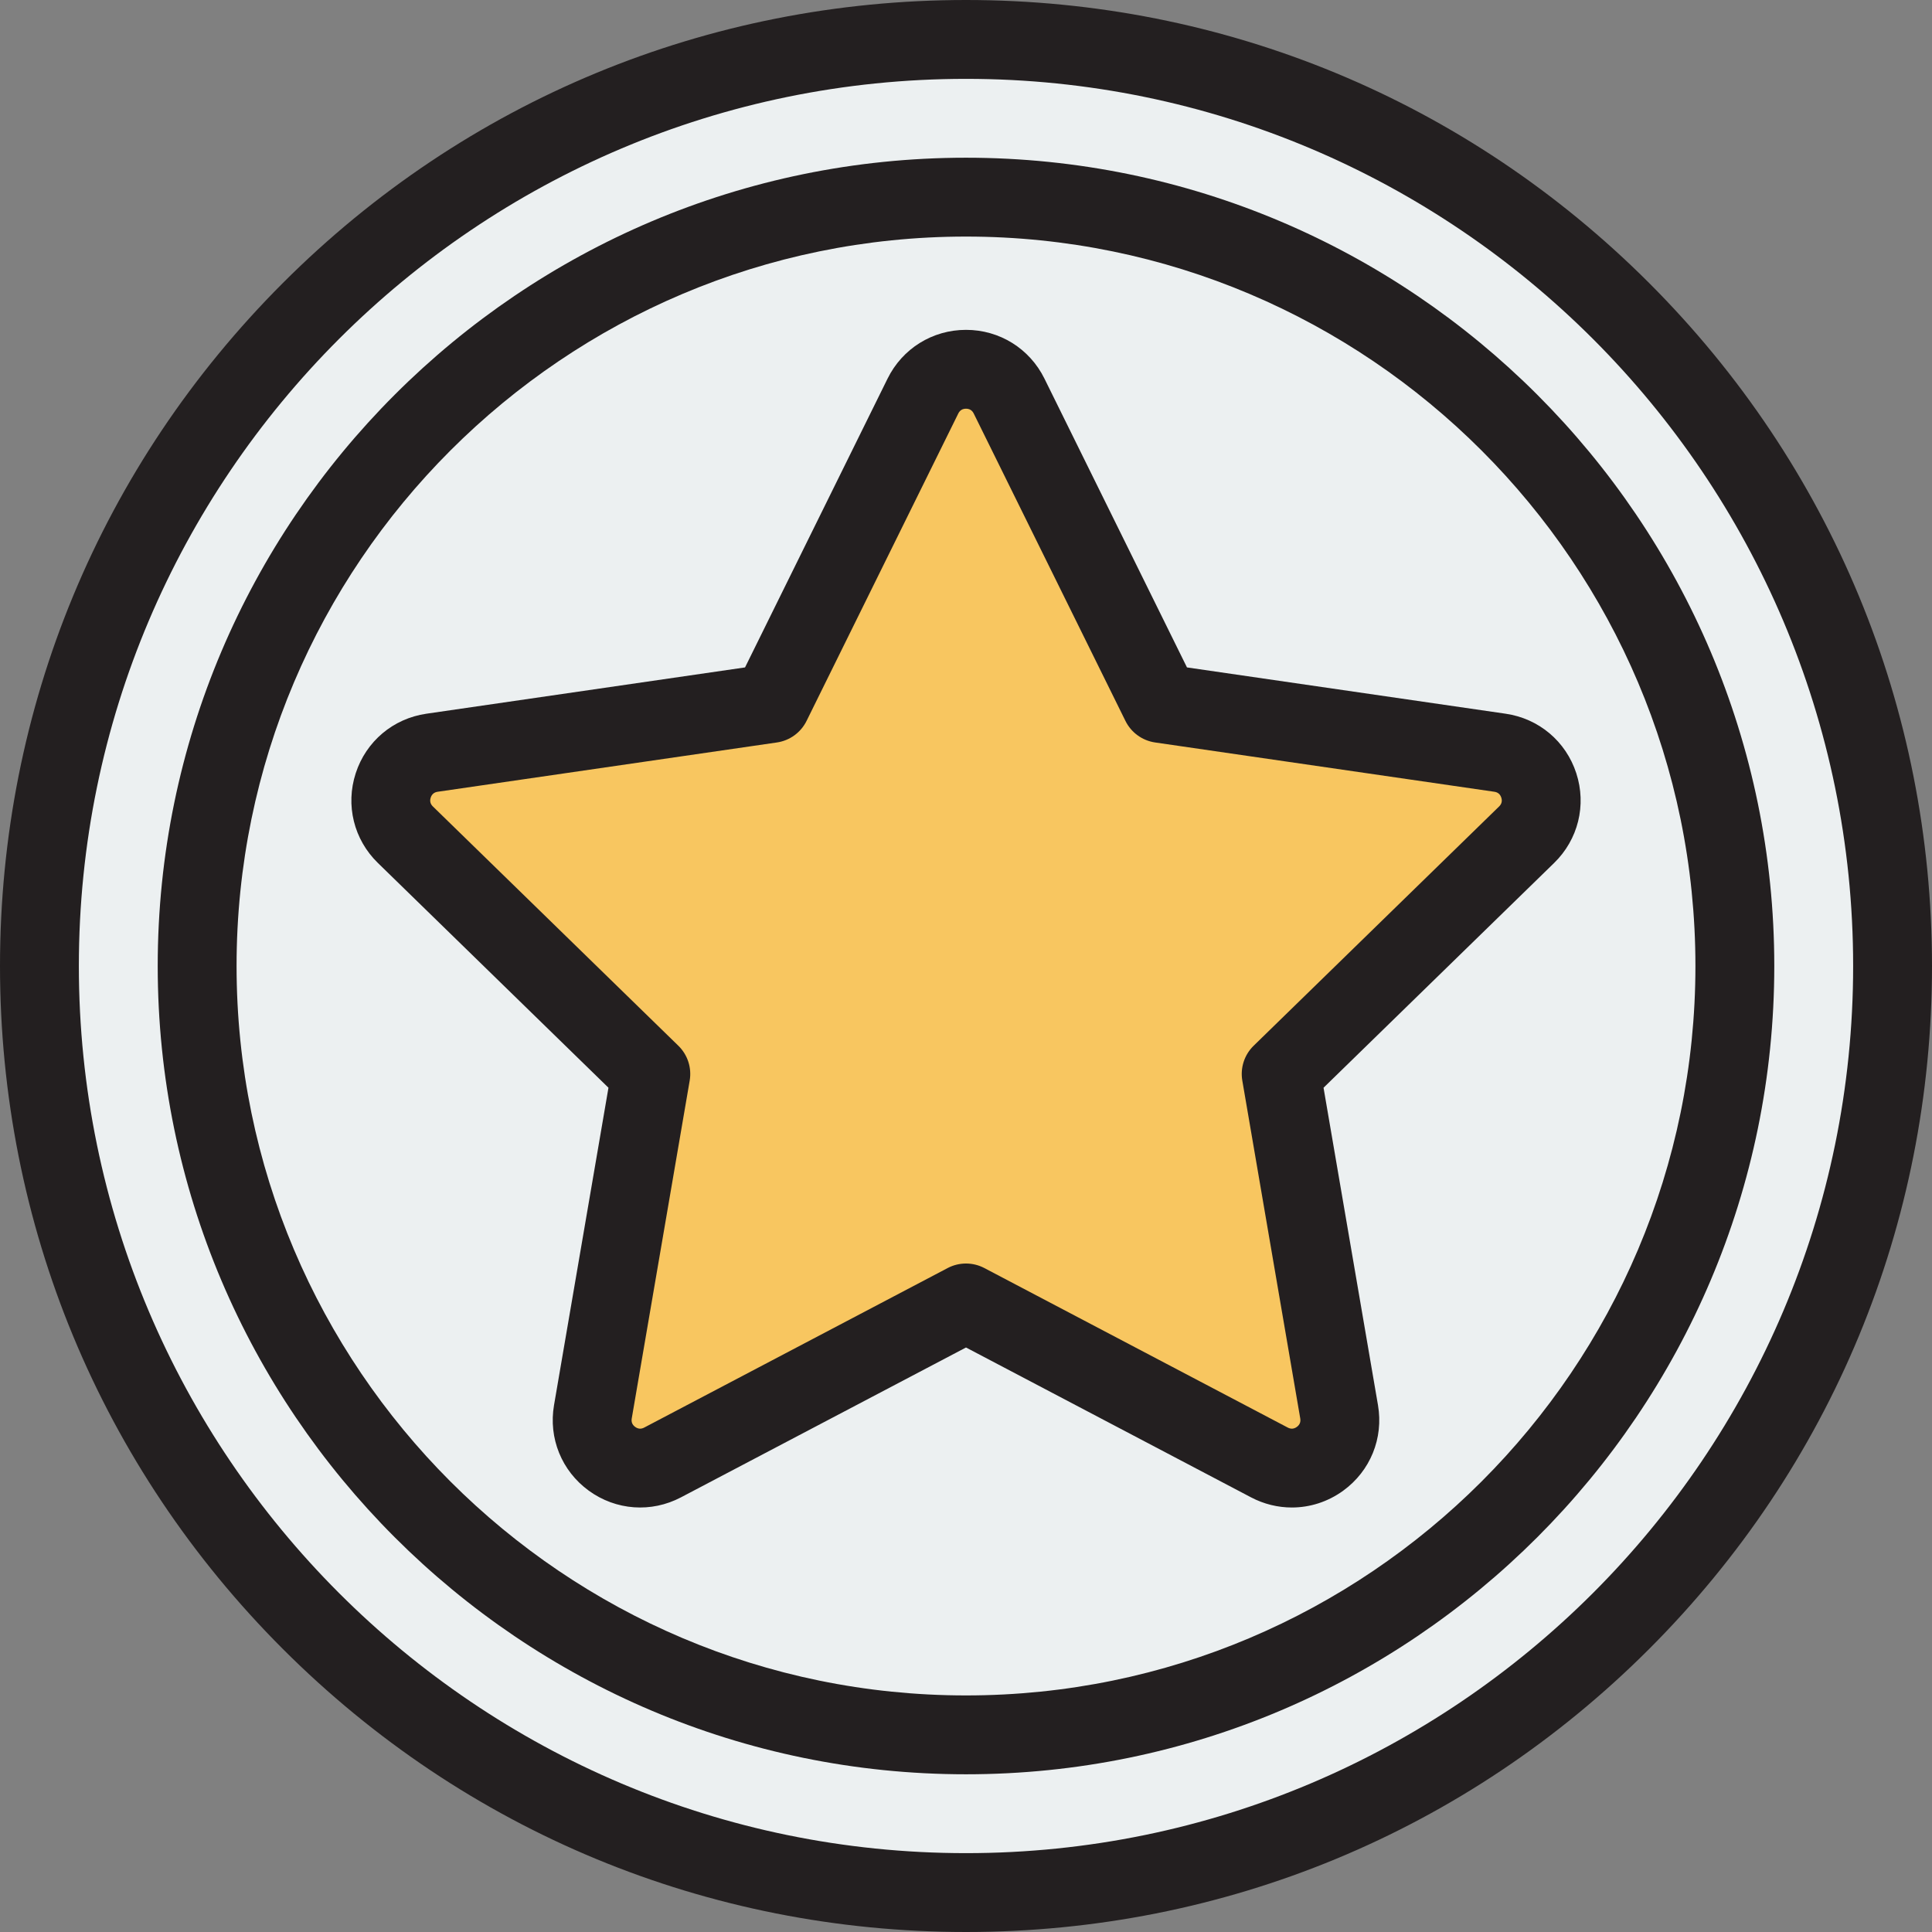 <?xml version="1.0" encoding="iso-8859-1"?>
<!-- Uploaded to: SVG Repo, www.svgrepo.com, Generator: SVG Repo Mixer Tools -->
<svg height="800px" width="800px" version="1.1" id="Layer_1" xmlns="http://www.w3.org/2000/svg" xmlns:xlink="http://www.w3.org/1999/xlink" 
	 viewBox="0 0 512 512" xml:space="preserve">
<rect x="0" y="0" width="512" height="512" fill="#808080" stroke="none"/>
<circle style="fill:#ECF0F1;" cx="256" cy="256" r="245.551"/>
<path style="fill:#F8C660;" d="M256,345.295l-80.407,42.272c-9.34,4.911-20.257-3.021-18.473-13.422l15.357-89.535l-65.051-63.409
	c-7.557-7.365-3.387-20.199,7.056-21.716l89.898-13.063l40.203-81.461c4.671-9.463,18.163-9.463,22.834,0l40.203,81.461
	l89.898,13.063c10.443,1.517,14.613,14.351,7.056,21.716l-65.051,63.409l15.357,89.535c1.784,10.401-9.132,18.332-18.473,13.422
	L256,345.295z"/>
<g>
	<path style="fill:#231F20;" d="M437.019,74.981C388.668,26.628,324.38,0,256,0S123.332,26.628,74.981,74.981S0,187.62,0,256
		s26.628,132.668,74.981,181.019S187.62,512,256,512s132.668-26.628,181.019-74.981S512,324.38,512,256
		S485.372,123.332,437.019,74.981z M256,491.102C126.365,491.102,20.898,385.635,20.898,256S126.365,20.898,256,20.898
		S491.102,126.365,491.102,256S385.635,491.102,256,491.102z"/>
	<path style="fill:#231F20;" d="M256,41.796C137.887,41.796,41.796,137.887,41.796,256S137.887,470.204,256,470.204
		c118.112,0,214.204-96.091,214.204-214.204S374.112,41.796,256,41.796z M256,449.306c-106.589,0-193.306-86.717-193.306-193.306
		S149.411,62.694,256,62.694c106.59,0,193.306,86.717,193.306,193.306S362.59,449.306,256,449.306z"/>
	<path style="fill:#231F20;" d="M417.735,204.921c-2.747-8.453-9.917-14.498-18.712-15.776l-84.463-12.273l-37.772-76.536
		c-3.934-7.97-11.899-12.922-20.787-12.921c-8.888,0-16.853,4.952-20.786,12.921l-37.773,76.536l-84.462,12.273
		c-8.796,1.278-15.966,7.323-18.713,15.776c-2.746,8.453-0.498,17.558,5.866,23.763l61.117,59.575l-14.428,84.121
		c-1.503,8.76,2.031,17.448,9.222,22.672c7.19,5.225,16.545,5.901,24.412,1.764L256,357.1l75.545,39.717
		c3.422,1.799,7.124,2.687,10.809,2.687c4.786,0,9.54-1.5,13.604-4.451c7.191-5.224,10.725-13.912,9.222-22.672l-14.428-84.121
		l61.117-59.575C418.234,222.48,420.482,213.374,417.735,204.921z M397.282,213.72l-65.051,63.41
		c-2.462,2.4-3.586,5.859-3.005,9.248l15.356,89.535c0.159,0.928-0.146,1.679-0.908,2.233s-1.568,0.612-2.404,0.174l-80.407-42.273
		c-1.521-0.8-3.192-1.201-4.862-1.201c-1.67,0-3.341,0.4-4.862,1.201l-80.408,42.273c-0.833,0.438-1.64,0.38-2.404-0.174
		c-0.762-0.554-1.067-1.305-0.908-2.233l15.357-89.535c0.582-3.39-0.542-6.848-3.005-9.248l-65.051-63.41
		c-0.675-0.657-0.869-1.445-0.578-2.341c0.29-0.895,0.911-1.418,1.843-1.554l89.898-13.063c3.403-0.494,6.346-2.632,7.867-5.716
		l40.205-81.462c0.417-0.844,1.105-1.272,2.047-1.272c0.941,0,1.631,0.428,2.047,1.273l40.203,81.461
		c1.522,3.083,4.464,5.221,7.867,5.716l89.9,13.063c0.932,0.136,1.551,0.658,1.842,1.554
		C398.151,212.275,397.956,213.063,397.282,213.72z"/>
</g>
</svg>